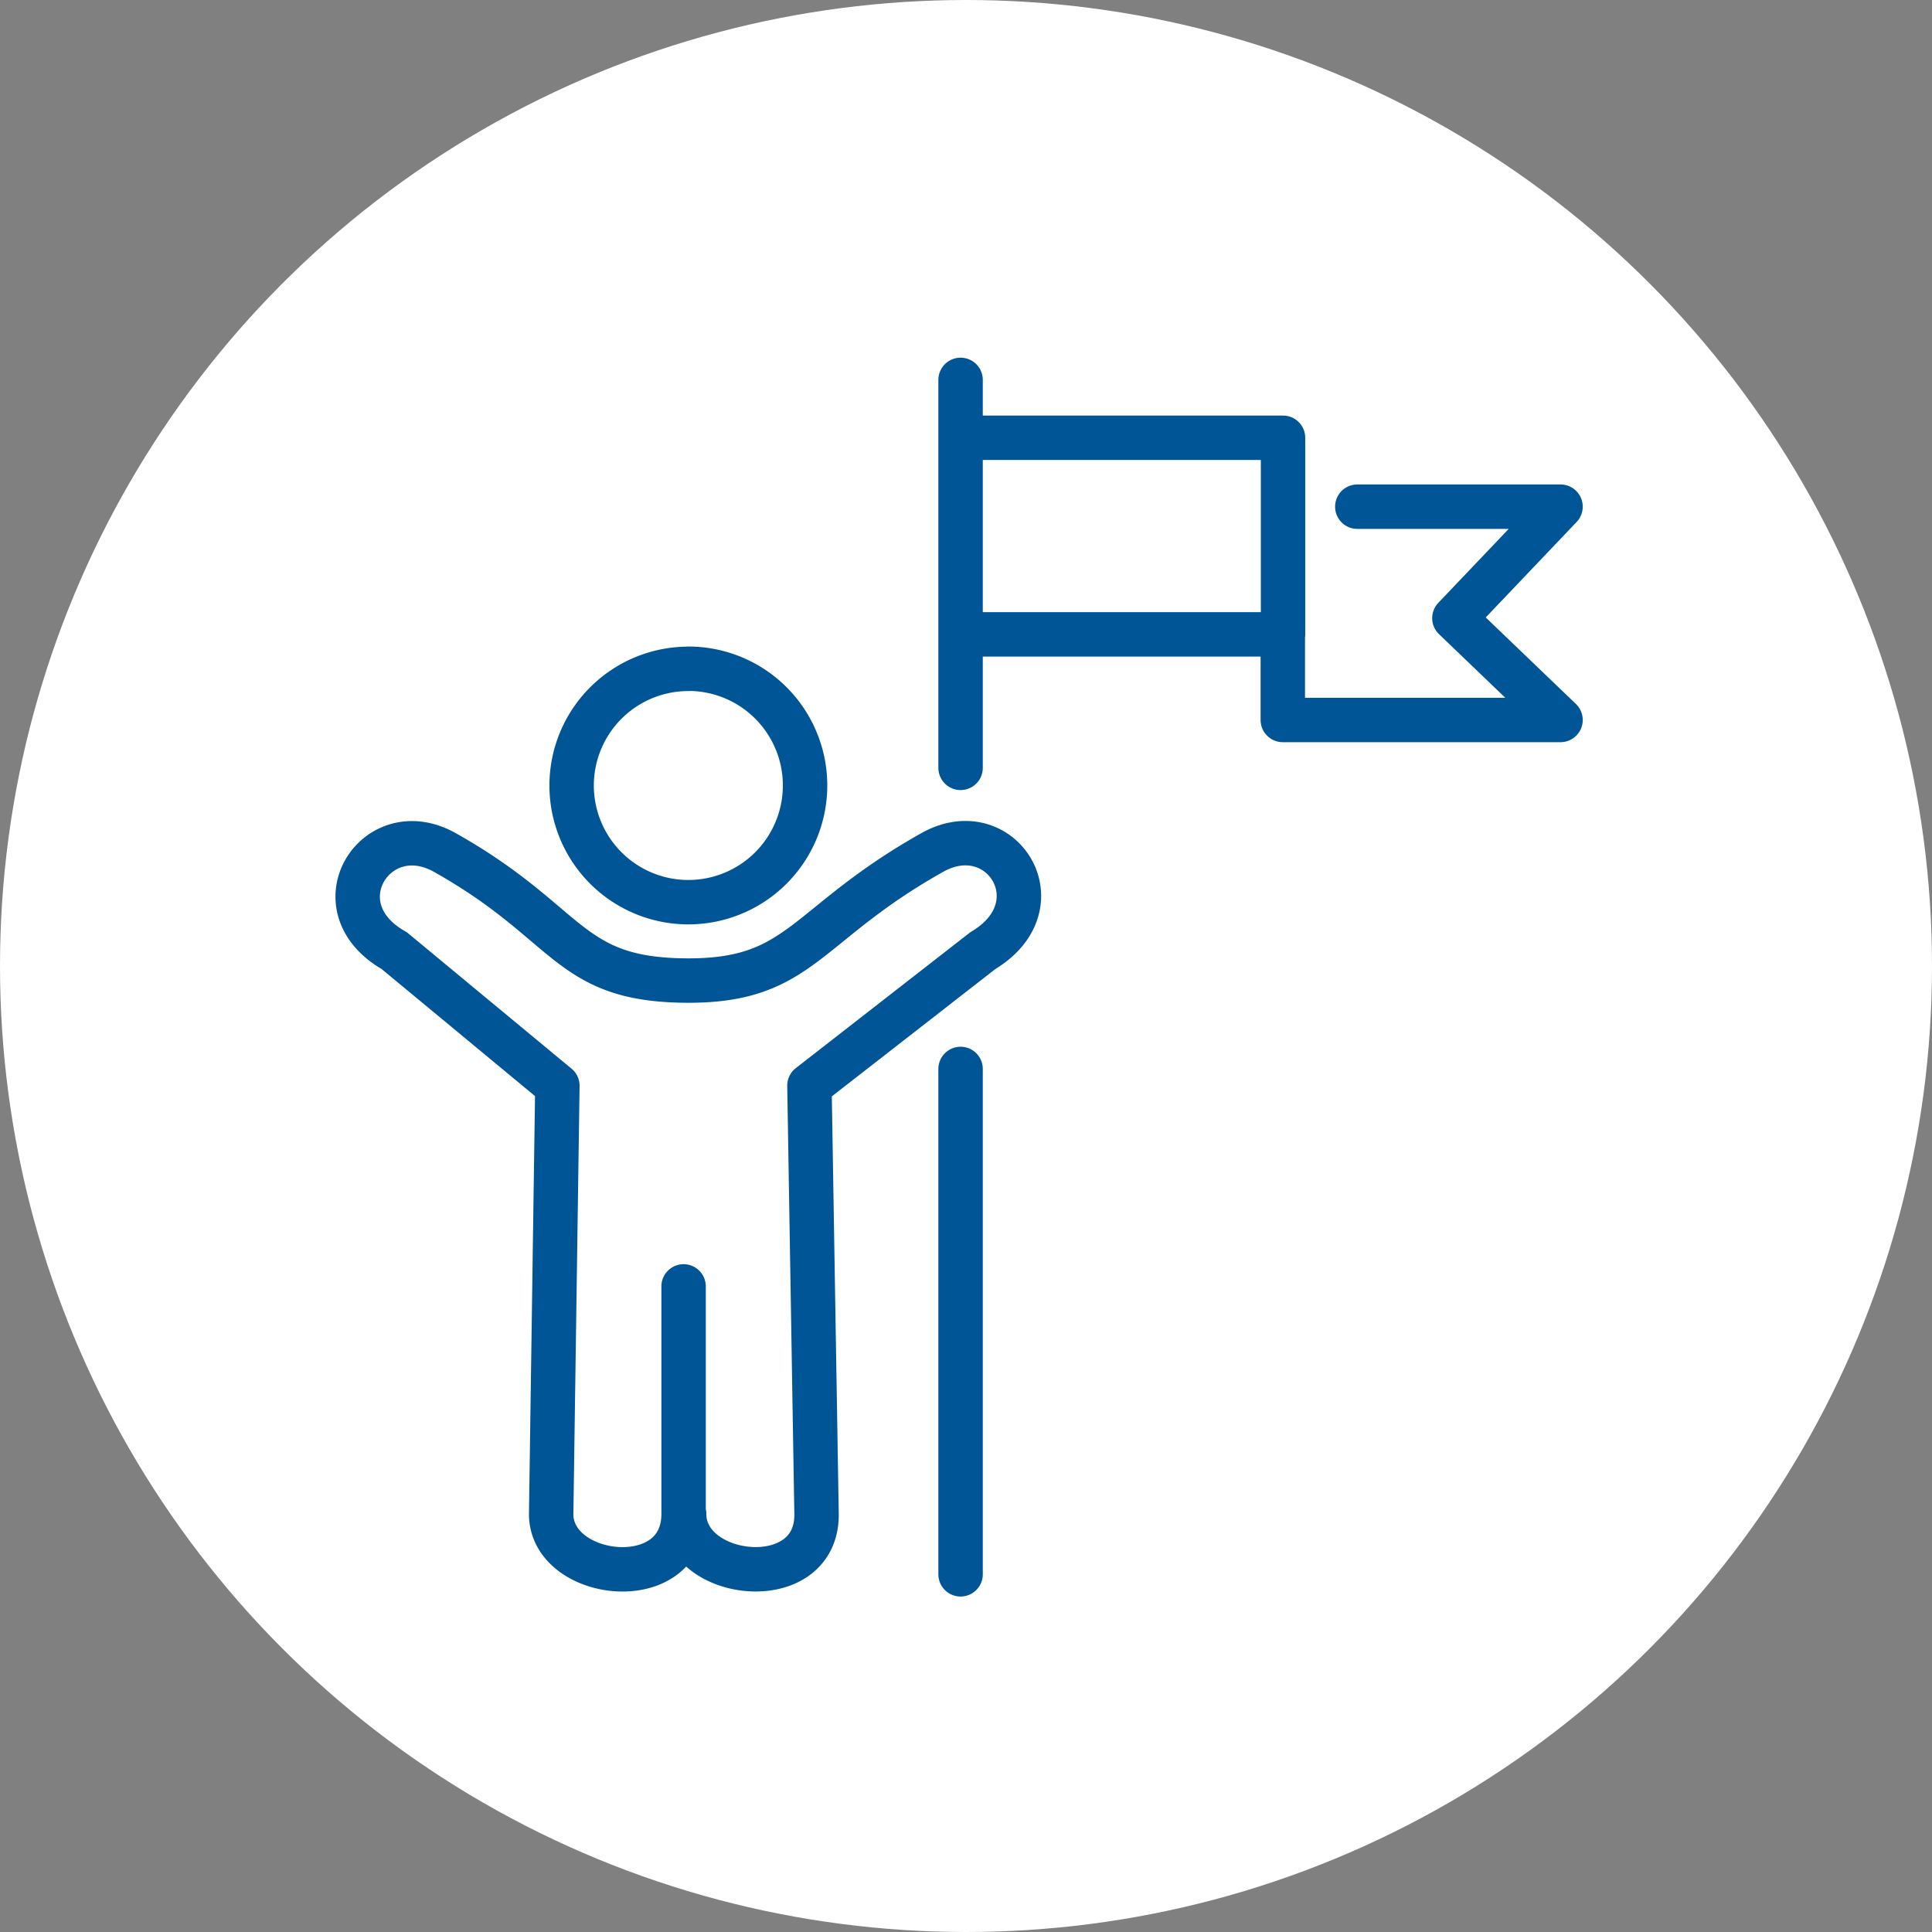 <svg xmlns="http://www.w3.org/2000/svg" xmlns:xlink="http://www.w3.org/1999/xlink" width="87" height="87" viewBox="0 0 87 87">
  <rect x="0" y="0" width="87" height="87" fill="#808080" stroke="none"/>
  <defs>
    <clipPath id="clip-path">
      <rect id="Rectangle_191" data-name="Rectangle 191" width="56.379" height="56" fill="none" stroke="#005596" stroke-width="2"/>
    </clipPath>
  </defs>
  <g id="work-passion-icon" transform="translate(-1413 -1548)">
    <circle id="Ellipse_46" data-name="Ellipse 46" cx="43.5" cy="43.5" r="43.5" transform="translate(1413 1548)" fill="#fff"/>
    <g id="Group_626" data-name="Group 626" transform="translate(1428 1564)">
      <g id="Group_625" data-name="Group 625" clip-path="url(#clip-path)">
        <path id="Path_600" data-name="Path 600" d="M21.676,47.821V58.073c0,3.654-5.963,2.964-5.963,0l.279-19.287L8.644,32.7c-3.478-1.972-.823-6.161,2.28-4.418,5.7,3.2,5.479,5.741,10.9,5.767,5.163.025,5.254-2.513,11.049-5.767,3.1-1.742,5.712,2.367,2.28,4.418l-7.81,6.081.32,19.287c.045,3.646-5.963,2.982-5.963,0m.19-38.061a5.256,5.256,0,1,1-5.256,5.256A5.256,5.256,0,0,1,21.889,20.012ZM34.149,7V24.47m0,13.559V60.786m.434-51.179H48.669v8.852H34.584m17.43-5.75h9.151l-4.779,5.02,4.779,4.585H48.659v-3.72" transform="translate(-5.893 -5.893)" fill="none" stroke="#005596" stroke-linecap="round" stroke-linejoin="round" stroke-width="2"/>
      </g>
    </g>
  </g>
</svg>
